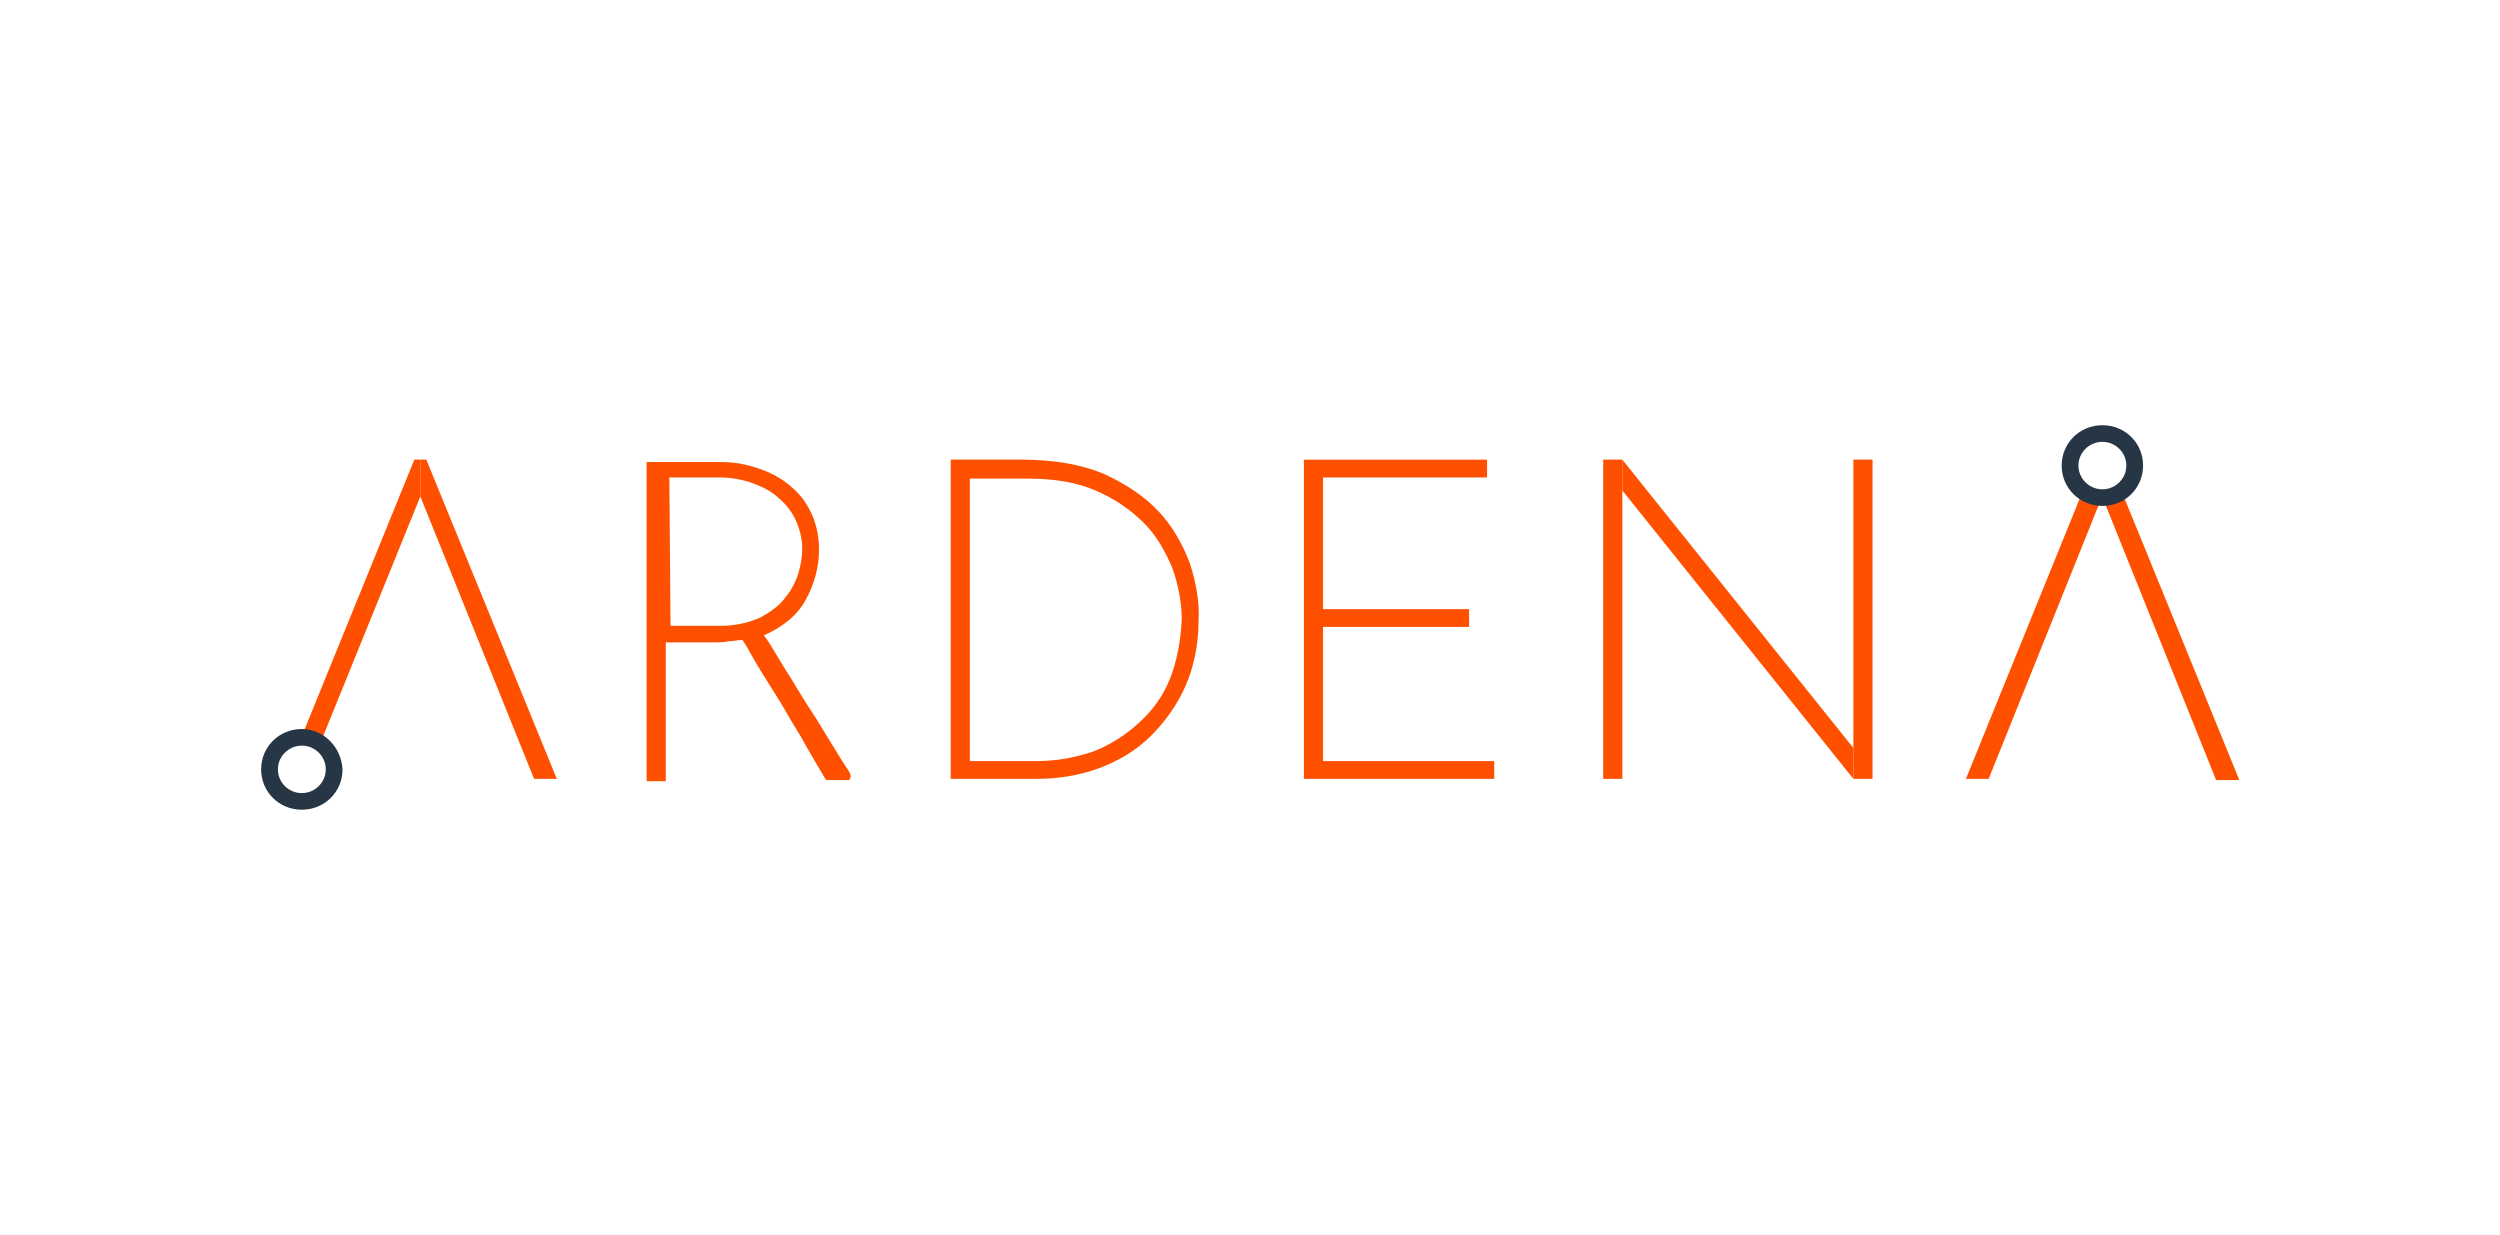 <?xml version="1.0" encoding="utf-8"?>
<!-- Generator: Adobe Illustrator 28.2.0, SVG Export Plug-In . SVG Version: 6.00 Build 0)  -->
<svg version="1.1" id="Layer_1" xmlns="http://www.w3.org/2000/svg" xmlns:xlink="http://www.w3.org/1999/xlink" x="0px" y="0px"
	 viewBox="0 0 166 82" style="enable-background:new 0 0 166 82;" xml:space="preserve">
<style type="text/css">
	.st0{fill:#FF5000;}
	.st1{fill:#263645;}
</style>
<g>
	<path class="st0" d="M107.723,30.519h-1.272v21.197h1.272V30.519z"/>
	<path class="st0" d="M124.337,30.519h-1.272v21.197h1.272V30.519z"/>
	<path class="st0" d="M123.064,49.668v2.049l-15.342-19.149v-2.049L123.064,49.668z"/>
	<path d="M25.844,37.296c-0.159,0.316-0.239,0.709-0.398,1.025l1.033-2.6C26.241,36.273,26.082,36.745,25.844,37.296z"/>
	<path class="st0" d="M56.131,50.85c-0.318-0.473-0.635-1.025-1.033-1.655c-0.398-0.63-0.795-1.34-1.272-2.049
		c-0.477-0.709-0.874-1.418-1.272-2.049c-0.398-0.63-0.795-1.261-1.113-1.813c-0.318-0.551-0.556-0.867-0.715-1.103
		c1.272-0.551,2.226-1.339,2.782-2.364c0.556-1.025,0.874-2.128,0.874-3.309c0-1.025-0.239-1.97-0.636-2.679
		c-0.398-0.788-0.954-1.339-1.589-1.812c-0.636-0.473-1.352-0.788-2.146-1.025c-0.795-0.237-1.511-0.316-2.305-0.316h-4.77v21.197
		h1.272v-9.219h3.259c0.318,0,0.635,0,0.954-0.079c0.318,0,0.556-0.079,0.874-0.079c0.239,0.316,0.477,0.788,0.795,1.34
		c0.318,0.551,0.715,1.182,1.113,1.813c0.398,0.63,0.795,1.261,1.193,1.97s0.795,1.26,1.113,1.891
		c0.318,0.551,0.635,1.103,0.874,1.497c0.239,0.394,0.398,0.709,0.477,0.788h1.511C56.608,51.559,56.449,51.323,56.131,50.85z
		 M44.445,31.702h3.339c0.795,0,1.589,0.158,2.226,0.394c0.636,0.237,1.272,0.551,1.748,1.025c0.477,0.394,0.874,0.946,1.113,1.497
		c0.239,0.551,0.398,1.182,0.398,1.813c0,0.472-0.08,1.025-0.239,1.576c-0.159,0.551-0.477,1.182-0.874,1.655
		c-0.398,0.551-0.954,0.946-1.669,1.34c-0.715,0.316-1.589,0.551-2.624,0.551h-3.339"/>
	<path class="st0" d="M79.026,37.454c-0.477-1.26-1.113-2.443-2.067-3.467c-0.954-1.025-2.146-1.813-3.657-2.522
		c-1.511-0.63-3.339-0.946-5.485-0.946h-4.69v21.197h5.724c1.431,0,2.862-0.237,4.134-0.709c1.272-0.473,2.465-1.182,3.418-2.128
		c0.954-0.946,1.749-2.049,2.306-3.309c0.556-1.26,0.874-2.758,0.874-4.334C79.661,39.975,79.422,38.715,79.026,37.454z
		 M77.674,45.097c-0.477,1.182-1.193,2.128-2.067,2.916s-1.828,1.418-3.021,1.891c-1.193,0.394-2.385,0.63-3.737,0.63h-4.451V31.781
		h3.895c1.669,0,3.18,0.237,4.452,0.788c1.272,0.551,2.305,1.261,3.18,2.128c0.874,0.867,1.431,1.891,1.908,2.994
		c0.398,1.103,0.635,2.285,0.635,3.467C78.389,42.576,78.151,43.916,77.674,45.097z"/>
	<path class="st0" d="M87.849,41.63h9.698v-1.182h-9.698v-8.746H98.74v-1.182H86.578v21.197h12.639v-1.182H87.849V41.63z"/>
	<path class="st0" d="M148.661,51.717l-7.711-18.912c-0.398,0.237-0.795,0.394-1.272,0.394l7.472,18.596h1.511
		C148.661,51.796,148.661,51.717,148.661,51.717z"/>
	<path class="st0" d="M130.536,51.717h1.511l7.473-18.597c-0.478,0-0.875-0.158-1.273-0.393L130.536,51.717z"/>
	<path class="st0" d="M27.513,30.519L20.041,48.88l1.193,0.551l6.677-16.469v-2.443H27.513z"/>
	<path class="st0" d="M28.308,30.519h-0.398v2.443l7.552,18.754h1.511L28.308,30.519z"/>
	<path class="st1" d="M20.041,48.407c-1.511,0-2.702,1.182-2.702,2.679c0,1.497,1.193,2.679,2.702,2.679
		c1.511,0,2.702-1.182,2.702-2.679C22.665,49.589,21.472,48.407,20.041,48.407z M20.041,52.662c-0.874,0-1.589-0.709-1.589-1.576
		s0.715-1.576,1.589-1.576s1.589,0.709,1.589,1.576S20.915,52.662,20.041,52.662z"/>
	<path class="st1" d="M139.599,28.235c-1.511,0-2.704,1.182-2.704,2.679c0,1.497,1.193,2.679,2.704,2.679
		c1.51,0,2.702-1.182,2.702-2.679C142.301,29.416,141.108,28.235,139.599,28.235z M139.599,32.49c-0.875,0-1.591-0.709-1.591-1.576
		c0-0.867,0.715-1.576,1.591-1.576c0.874,0,1.589,0.709,1.589,1.576S140.473,32.49,139.599,32.49z"/>
</g>
</svg>
